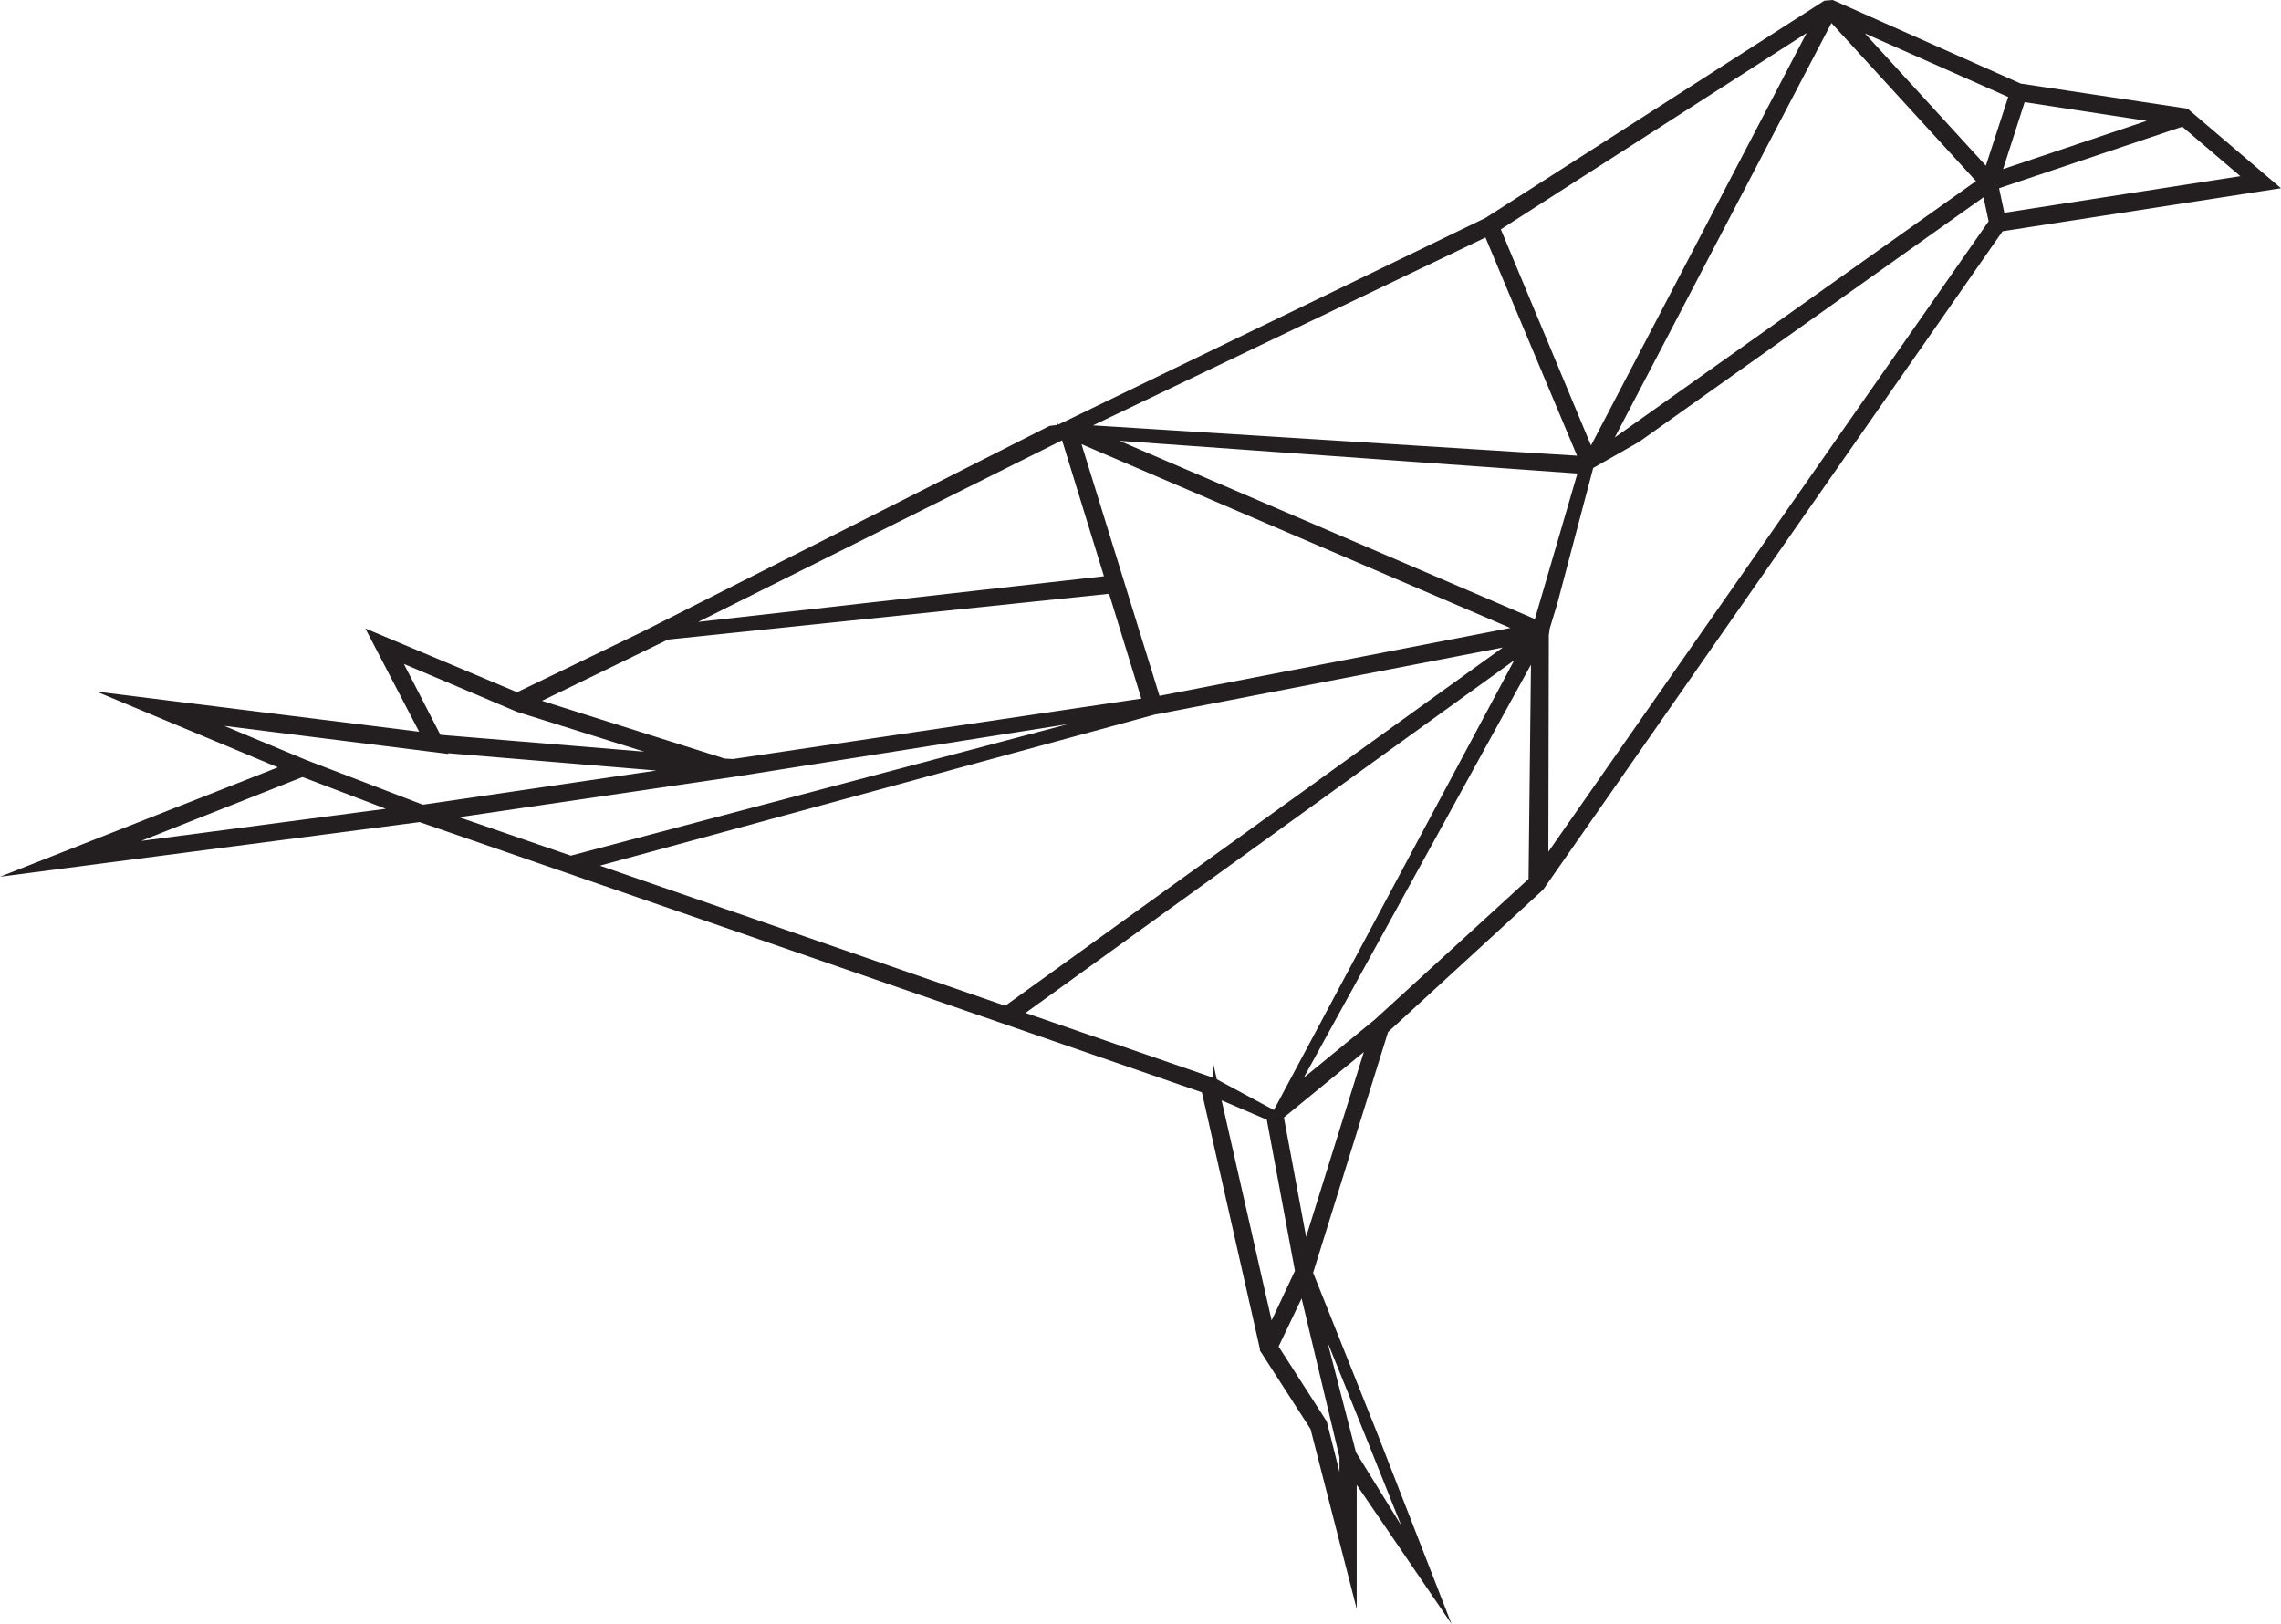 <?xml version="1.0" encoding="UTF-8"?><svg id="Layer_1" xmlns="http://www.w3.org/2000/svg" viewBox="0 0 639.017 454.959"><defs><style>.cls-1{fill:#231f20;stroke:#231f20;stroke-miterlimit:10;stroke-width:2px;}</style></defs><path class="cls-1" d="m612.421,31.394l-46.613-7.012-52.537-23.364-1.844.147-94.763,60.753c-40.046,19.357-80.063,38.714-120.081,58.101-.755.088-1.509.177-2.236.265-38.006,19.21-75.983,38.42-113.989,57.63l-35.463,17.118-40.381-16.971,14.671,28.167-85.01-10.577,46.333,19.357L7.908,243.587l109.741-14.29,219.902,75.956,16.404,72.509v.295l14.113,21.891,11.01,42.898v-30.082l23.446,34.384-17.801-45.697-17.913-44.843,21.183-68.03,43.483-39.922.14-.147,128.828-184.645,76.263-11.785-24.284-20.683Zm-45.914-3.889l39.123,5.981-46.026,15.468,6.902-21.449Zm-2.683-.884l-7.07,21.744-38.257-41.838,45.327,20.094Zm-50.972-21.891l42.225,46.169-105.522,74.895,63.296-121.064Zm-4.108,1.65l-63.128,120.769-26.408-63.287L508.744,6.379Zm-92.08,58.808l26.688,63.581c-47.004-2.946-94.008-5.893-141.04-8.839,38.117-18.238,76.235-36.475,114.352-54.743Zm9.865,111.106l-102.392,19.799-22.748-73.422,125.139,53.623Zm-128.381-54.359l12.436,40.365c-40.157,4.508-80.315,9.045-120.472,13.553,36.021-17.972,72.015-35.945,108.037-53.917Zm-111.306,56.274l124.58-12.934,9.613,31.261-115.666,17.118-2.543-.147-53.683-16.971,37.698-18.326Zm-75.844,5.804l34.177,14.466,44.21,13.848-66.65-5.51-11.737-22.804Zm-79.365,53.623l53.096-21.007,27.414,10.43-80.51,10.577Zm53.655-23.836l-29.65-12.345,68.941,8.633v-.147l68.075,5.657-74.307,10.872-33.059-12.669Zm39.123,14.761l81.237-11.933c37.582-5.935,75.165-11.869,112.747-17.804-52.841,13.978-105.681,27.956-158.522,41.934l-35.463-12.198Zm40.269,13.848l158.618-43.193,1.677-.295,100.296-19.357-143.499,103.327-117.091-40.482Zm120.472,41.69l141.962-102.443c-23.276,43.56-46.553,87.121-69.83,130.681-5.777-3.107-11.555-6.215-17.332-9.322l-54.801-18.915Zm55.667,22.48l14.951,6.393,8.048,43.193-7.909,16.823-15.09-66.41Zm43.116,96.567c4.642,11.542,9.248,23.058,13.819,34.547-6.273-10.146-12.545-20.292-18.818-30.438-3.927-15.188-7.854-30.377-11.781-45.565,5.603,13.755,11.197,27.574,16.78,41.456Zm-7.682,4.993v12.227l-5.505-21.744-13.693-21.302,7.908-16.529,11.29,47.347Zm-10.591-57.483l-7.07-37.978,25.43-20.83-18.36,58.808Zm63.548-103.946l-43.343,39.628-24.005,19.652,68.075-123.745-.726,64.465Zm1.425-71.919l-122.876-52.71,135.451,9.664-12.575,43.046Zm2.124,67.029l.14-63.906.28-2.062,2.152-7.071c3.381-12.787,6.763-25.544,10.144-38.331,4.387-2.504,8.803-5.009,13.19-7.513l97.669-69.356,1.844,8.633-125.419,179.607Zm126.117-189.743l52.705-17.707,18.36,15.645-69.22,10.725-1.844-8.662Z"/></svg>